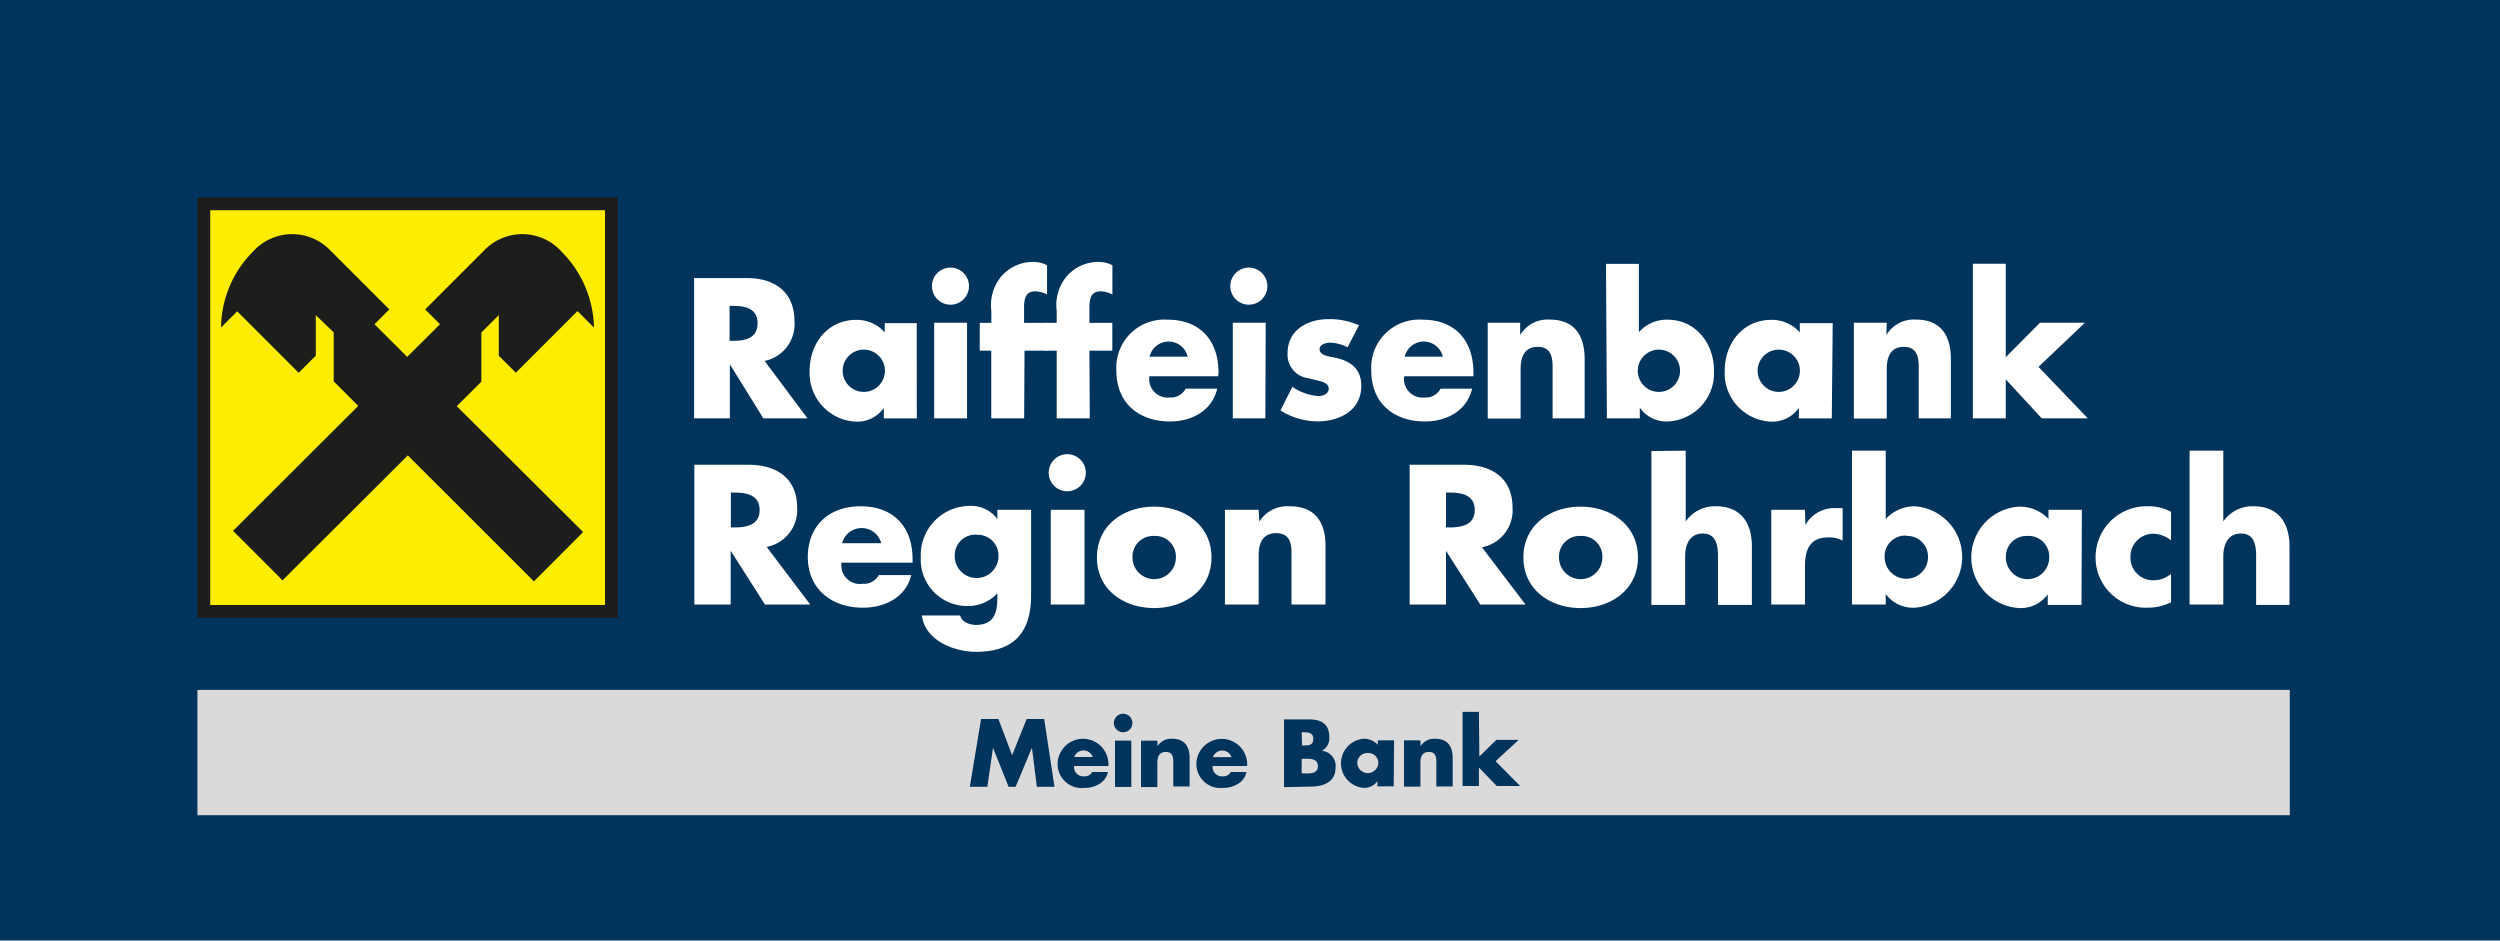 <svg xmlns="http://www.w3.org/2000/svg" viewBox="0 0 269.71 101.47"><defs><style>.cls-1{fill:#00345d;}.cls-2{fill:#fff;}.cls-3{fill:#dadada;}.cls-4{fill:#1d1d1b;}.cls-5{fill:#ffed00;}</style></defs><title>Element 2</title><g id="Ebene_2" data-name="Ebene 2"><g id="Ebene_1-2" data-name="Ebene 1"><rect class="cls-1" width="269.71" height="101.47"/><path class="cls-2" d="M78.71,36.77h.37c1.25,0,2.65-.24,2.65-1.89S80.32,33,79.08,33h-.37Zm8.4,8.36H82.35L78.74,39.3h0v5.83H74.88V30H80.6c2.9,0,5.11,1.43,5.11,4.66a4.05,4.05,0,0,1-3.22,4.28Z"/><path class="cls-2" d="M90.91,40a2.28,2.28,0,1,0,4.56,0,2.28,2.28,0,1,0-4.56,0m8,5.14H95.35V44h0a3.48,3.48,0,0,1-3,1.49,5.23,5.23,0,0,1-5-5.5c0-3,2-5.48,5-5.48a4,4,0,0,1,3.1,1.35v-1H98.9Z"/><path class="cls-2" d="M104.33,45.13h-3.55V34.82h3.55Zm.21-14.26a2,2,0,1,1-2-2,2,2,0,0,1,2,2"/><path class="cls-2" d="M110.49,45.13h-3.55V37.83H105.7v-3h1.25V33.52a4.82,4.82,0,0,1,1-3.61,4.48,4.48,0,0,1,3.49-1.65,3.1,3.1,0,0,1,1.52.36v3.15a3,3,0,0,0-1.25-.34c-.92,0-1.23.56-1.23,1.73v1.67H113v3h-2.47Z"/><path class="cls-2" d="M117.57,45.13H114V37.83h-1.25v-3H114V33.52a4.82,4.82,0,0,1,1-3.61,4.49,4.49,0,0,1,3.49-1.65,3.09,3.09,0,0,1,1.52.36v3.15a3,3,0,0,0-1.25-.34c-.92,0-1.23.56-1.23,1.73v1.67H120v3h-2.47Z"/><path class="cls-2" d="M128.13,38.48a2.11,2.11,0,0,0-4.11,0Zm3.29,2.11H124a2,2,0,0,0,2.22,2.29,1.76,1.76,0,0,0,1.69-.95h3.41c-.57,2.43-2.81,3.54-5.09,3.54-3.31,0-5.79-1.93-5.79-5.48a5.18,5.18,0,0,1,5.54-5.5c3.47,0,5.48,2.21,5.48,5.72Z"/><path class="cls-2" d="M136.51,45.13H133V34.82h3.55Zm.22-14.26a2,2,0,1,1-2-2,2,2,0,0,1,2,2"/><path class="cls-2" d="M145.38,37.47a4.31,4.31,0,0,0-1.91-.5c-.41,0-1.11.18-1.11.7,0,.7,1.11.8,1.6.9,1.66.34,2.9,1.15,2.9,3.05,0,2.71-2.4,3.84-4.72,3.84a7.59,7.59,0,0,1-4-1.18l1.29-2.55a5.59,5.59,0,0,0,2.81,1c.45,0,1.11-.22,1.11-.78,0-.8-1.11-.84-2.22-1.15a2.55,2.55,0,0,1-2.22-2.71c0-2.53,2.22-3.66,4.41-3.66a7.73,7.73,0,0,1,3.29.66Z"/><path class="cls-2" d="M155.66,38.48a2.11,2.11,0,0,0-4.11,0Zm3.3,2.11h-7.47a2,2,0,0,0,2.22,2.29,1.76,1.76,0,0,0,1.7-.95h3.41c-.57,2.43-2.81,3.54-5.09,3.54-3.31,0-5.79-1.93-5.79-5.48a5.18,5.18,0,0,1,5.54-5.5c3.47,0,5.48,2.21,5.48,5.72Z"/><path class="cls-2" d="M164,36.15h0a3.43,3.43,0,0,1,3.2-1.67c2.69,0,3.76,1.75,3.76,4.28v6.37H167.5v-5c0-1,.15-2.71-1.6-2.71-1.44,0-1.85,1.1-1.85,2.39v5.34H160.5V34.82H164Z"/><path class="cls-2" d="M176.69,40a2.28,2.28,0,1,0,4.56,0,2.28,2.28,0,1,0-4.56,0m-3.43-11.53h3.55v7.37a4,4,0,0,1,3.1-1.35c3,0,5,2.53,5,5.48a5.21,5.21,0,0,1-5,5.5,3.49,3.49,0,0,1-3-1.49h0v1.15h-3.55Z"/><path class="cls-2" d="M189.62,40a2.28,2.28,0,1,0,4.56,0,2.28,2.28,0,1,0-4.56,0m8,5.14h-3.55V44h0a3.48,3.48,0,0,1-3,1.49,5.23,5.23,0,0,1-5-5.5c0-3,2-5.48,5-5.48a4,4,0,0,1,3.1,1.35v-1h3.55Z"/><path class="cls-2" d="M203.51,36.15h0a3.43,3.43,0,0,1,3.2-1.67c2.69,0,3.76,1.75,3.76,4.28v6.37H207v-5c0-1,.15-2.71-1.6-2.71-1.44,0-1.85,1.1-1.85,2.39v5.34H200V34.82h3.55Z"/><polygon class="cls-2" points="216.39 38.54 220.08 34.82 224.93 34.82 219.92 39.58 225.24 45.13 220.27 45.13 216.39 40.93 216.39 45.13 212.84 45.13 212.84 28.45 216.39 28.45 216.39 38.54"/><rect class="cls-3" x="21.3" y="74.43" width="225.73" height="13.52"/><path class="cls-2" d="M236.22,48.62v16.6h3.64V60c0-1.2.46-2.44,1.9-2.44s1.64,1.24,1.64,2.44v5.26H247V58.94c0-2.6-1.26-4.32-3.86-4.32a3.79,3.79,0,0,0-3.28,1.64h0V48.62Zm-2,6.6a5,5,0,0,0-2.4-.6,5.5,5.5,0,0,0-5.74,5.58,5.41,5.41,0,0,0,5.58,5.36,5.71,5.71,0,0,0,2.56-.58V61.9a2.8,2.8,0,0,1-1.82.7,2.44,2.44,0,0,1-2.56-2.52,2.46,2.46,0,0,1,2.5-2.5,3.22,3.22,0,0,1,1.88.72ZM224.6,55H221v1a4.19,4.19,0,0,0-3.18-1.34,5.48,5.48,0,0,0,0,10.94,3.6,3.6,0,0,0,3.1-1.48h0v1.14h3.64Zm-5.86,2.82a2.23,2.23,0,0,1,2.34,2.32,2.34,2.34,0,0,1-4.68,0,2.23,2.23,0,0,1,2.34-2.32m-13.08,0A2.23,2.23,0,0,1,208,60.1a2.34,2.34,0,0,1-4.68,0,2.23,2.23,0,0,1,2.34-2.32m-5.86,7.44h3.64V64.08h0a3.63,3.63,0,0,0,3.1,1.48,5.48,5.48,0,0,0,0-10.94A4.22,4.22,0,0,0,203.44,56V48.62H199.8ZM194.73,55h-3.64V65.22h3.64V61.08c0-1.76.5-3.1,2.52-3.1a3,3,0,0,1,1.54.34v-3.5h-.7a3.57,3.57,0,0,0-3.32,1.82h0Zm-16.57-6.34v16.6h3.64V60c0-1.2.46-2.44,1.9-2.44s1.64,1.24,1.64,2.44v5.26H189V58.94c0-2.6-1.26-4.32-3.86-4.32a3.79,3.79,0,0,0-3.28,1.64h0V48.62Zm-7.63,9.16a2.23,2.23,0,0,1,2.34,2.32,2.34,2.34,0,0,1-4.68,0,2.23,2.23,0,0,1,2.34-2.32m0-3.16c-3.3,0-6.18,2-6.18,5.48s2.9,5.46,6.18,5.46,6.18-2,6.18-5.46-2.88-5.48-6.18-5.48M156,53.14h.38c1.28,0,2.72.24,2.72,1.88s-1.44,1.88-2.72,1.88H156Zm3.88,5.9a4.05,4.05,0,0,0,3.3-4.26c0-3.22-2.26-4.64-5.24-4.64h-5.86V65.22H156v-5.8h0l3.7,5.8h4.88ZM135.79,55h-3.64V65.22h3.64V59.9c0-1.28.42-2.38,1.9-2.38,1.8,0,1.64,1.72,1.64,2.7v5H143V58.88c0-2.52-1.1-4.26-3.86-4.26a3.55,3.55,0,0,0-3.28,1.66h0Zm-11.27,2.82a2.23,2.23,0,0,1,2.34,2.32,2.34,2.34,0,0,1-4.68,0,2.23,2.23,0,0,1,2.34-2.32m0-3.16c-3.3,0-6.18,2-6.18,5.48s2.9,5.46,6.18,5.46,6.18-2,6.18-5.46-2.88-5.48-6.18-5.48M115.14,49a2,2,0,1,0,2,2,2,2,0,0,0-2-2M117,55h-3.64V65.22H117ZM105.38,57.7A2.23,2.23,0,0,1,107.72,60,2.34,2.34,0,0,1,103,60a2.23,2.23,0,0,1,2.34-2.32M111.24,55H107.6V56h0a3.51,3.51,0,0,0-3-1.42,5.31,5.31,0,0,0-5.26,5.56,5,5,0,0,0,5.06,5.24A4.27,4.27,0,0,0,107.6,64v.48c0,1.66-.38,2.94-2.34,2.94a2.4,2.4,0,0,1-1-.24,1.26,1.26,0,0,1-.68-.78H99.46c.32,2.7,3.48,3.92,5.84,3.92,3.78,0,5.94-1.76,5.94-6.12ZM98.45,60.32c0-3.5-2.06-5.7-5.62-5.7-3.34,0-5.68,2.06-5.68,5.48s2.54,5.46,5.94,5.46c2.34,0,4.64-1.1,5.22-3.52h-3.5a1.82,1.82,0,0,1-1.74.94,2,2,0,0,1-2.28-2.28h7.66Zm-7.6-1.72a2.18,2.18,0,0,1,4.22,0Zm-12-5.46h.38c1.28,0,2.72.24,2.72,1.88s-1.44,1.88-2.72,1.88h-.38ZM82.71,59A4.05,4.05,0,0,0,86,54.78c0-3.22-2.26-4.64-5.24-4.64H74.91V65.22h3.92v-5.8h0l3.7,5.8h4.88Z"/><rect class="cls-4" x="21.3" y="21.3" width="45.35" height="45.35"/><rect class="cls-5" x="22.68" y="22.68" width="42.59" height="42.59"/><path class="cls-4" d="M44,49.13l13.6,13.59,5.31-5.32L49.28,43.82l2.65-2.64,0-5.31L53.81,34l0,4.38,1.84,1.83,6.65-6.65,1.78,1.78a11.91,11.91,0,0,0-3.48-8.17,5.69,5.69,0,0,0-8.31-.21l-6.42,6.42,1.6,1.6-3.54,3.52-3.53-3.52,1.6-1.6-6.42-6.42a5.69,5.69,0,0,0-8.31.21,11.74,11.74,0,0,0-3.42,8.16l1.74-1.74,6.63,6.63,1.85-1.85V34L36,35.86v5.28l2.65,2.65L25.14,57.27l5.34,5.34Z"/><path class="cls-1" d="M159.55,76.8h-1.76v8h1.76v-2l1.93,2H164l-2.65-2.68,2.49-2.3h-2.41l-1.83,1.79Zm-6.31,3.07h-1.77v5h1.77V82.27c0-.62.2-1.15.92-1.15.87,0,.8.83.8,1.31v2.42h1.76V81.77c0-1.22-.53-2.07-1.87-2.07a1.72,1.72,0,0,0-1.59.8h0Zm-2.84,0h-1.76v.48a2,2,0,0,0-1.54-.65,2.66,2.66,0,0,0,0,5.3,1.75,1.75,0,0,0,1.5-.72h0v.55h1.76Zm-2.84,1.37a1.08,1.08,0,0,1,1.14,1.13,1.14,1.14,0,0,1-2.27,0,1.08,1.08,0,0,1,1.13-1.13M140.43,79h.14c.51,0,1.11,0,1.11.71s-.52.71-1,.71h-.21Zm1,5.86c1.34,0,2.65-.5,2.65-2A1.64,1.64,0,0,0,142.61,81v0a1.52,1.52,0,0,0,.8-1.49c0-1.4-.87-1.9-2.17-1.9h-2.71v7.31Zm-1-3h.19c.62,0,1.56-.09,1.56.8s-1,.78-1.51.78h-.24Zm-5.88.65a2.74,2.74,0,0,0-5.48-.11A2.59,2.59,0,0,0,131.95,85a3,3,0,0,0,1.59-.42,2,2,0,0,0,.94-1.29h-1.7a.88.88,0,0,1-.84.46,1,1,0,0,1-1.11-1.11h3.71Zm-3.69-.83a1.06,1.06,0,0,1,2,0Zm-6-1.77h-1.76v5h1.76V82.27c0-.62.2-1.15.92-1.15.87,0,.8.83.8,1.31v2.42h1.76V81.77c0-1.22-.53-2.07-1.87-2.07a1.72,1.72,0,0,0-1.59.8h0ZM121.17,77a1,1,0,1,0,1,1,1,1,0,0,0-1-1m.88,2.9h-1.76v5h1.76Zm-2.47,2.6a2.74,2.74,0,0,0-5.48-.11A2.59,2.59,0,0,0,117,85a3,3,0,0,0,1.59-.42,2,2,0,0,0,.94-1.29h-1.7a.88.88,0,0,1-.84.46,1,1,0,0,1-1.11-1.11h3.71Zm-3.69-.83a1.06,1.06,0,0,1,2,0Zm-11.26,3.21h1.89l.61-4.21h0l1.68,4.21h.76l1.76-4.21h0l.53,4.21h1.9l-1.11-7.31h-1.89l-1.57,3.91-1.48-3.91h-1.87Z"/></g></g></svg>